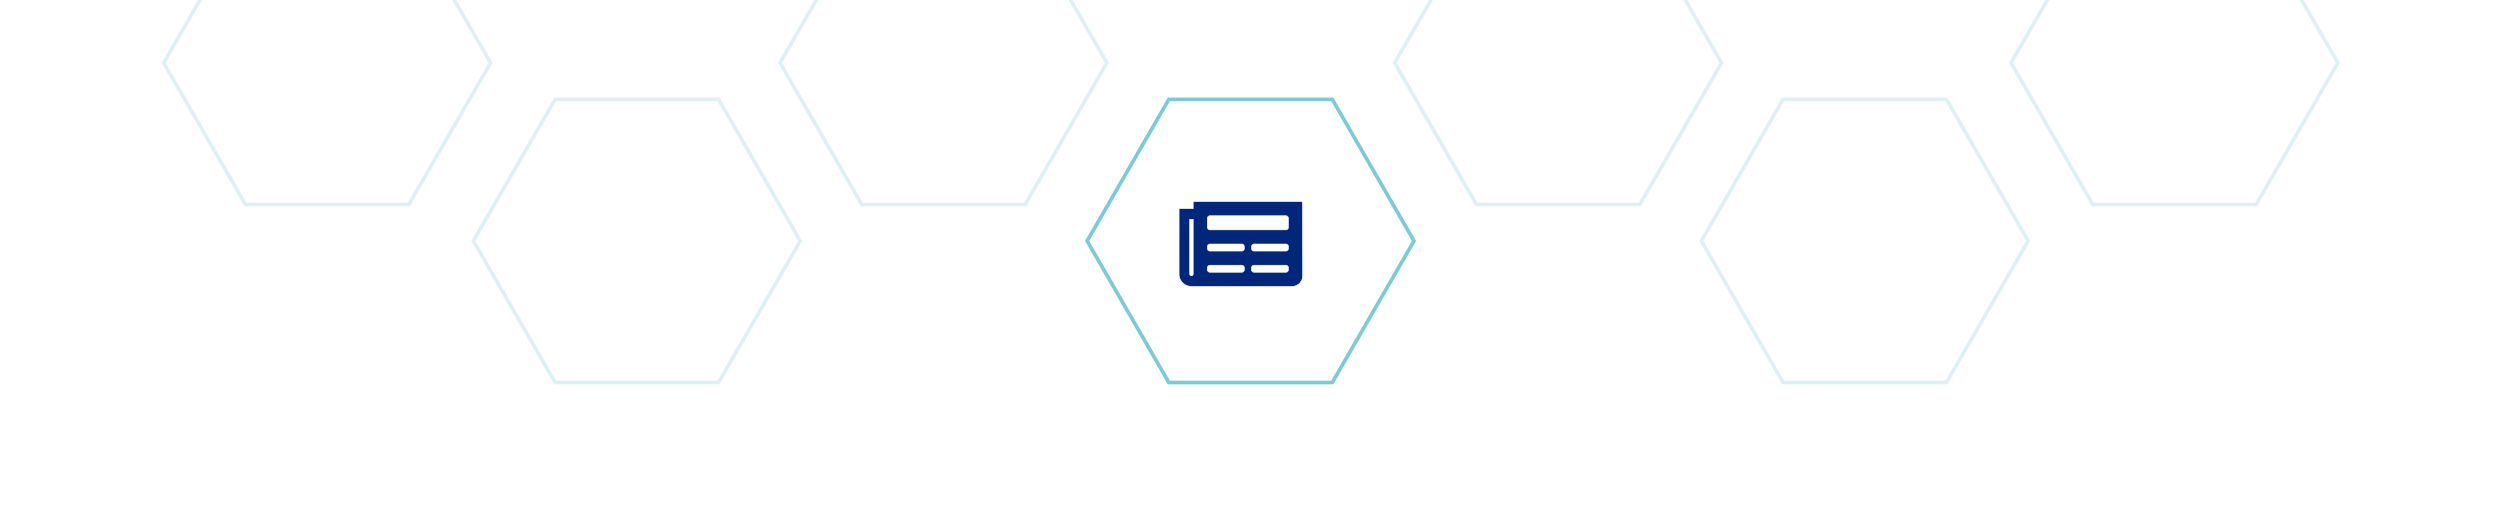 <svg xmlns="http://www.w3.org/2000/svg" xmlns:xlink="http://www.w3.org/1999/xlink" width="1364" height="284" viewBox="0 0 1364 284">
  <defs>
    <clipPath id="clip-path">
      <rect id="Rectangle_181" data-name="Rectangle 181" width="1364" height="284" transform="translate(278)" fill="#fff" stroke="#707070" stroke-width="1"/>
    </clipPath>
    <filter id="Path_11727" x="545.436" y="17.893" width="263.748" height="236.451" filterUnits="userSpaceOnUse">
      <feOffset dx="-5" dy="5" input="SourceAlpha"/>
      <feGaussianBlur stdDeviation="10" result="blur"/>
      <feFlood flood-color="#79cbd6" flood-opacity="0.302"/>
      <feComposite operator="in" in2="blur"/>
      <feComposite in="SourceGraphic"/>
    </filter>
    <filter id="Path_11723" x="210.581" y="-174.625" width="263.748" height="236.451" filterUnits="userSpaceOnUse">
      <feOffset dx="-5" dy="5" input="SourceAlpha"/>
      <feGaussianBlur stdDeviation="10" result="blur-2"/>
      <feFlood flood-color="#79cbd6" flood-opacity="0.302"/>
      <feComposite operator="in" in2="blur-2"/>
      <feComposite in="SourceGraphic"/>
    </filter>
    <filter id="Path_11725" x="377.884" y="-79.166" width="263.748" height="236.452" filterUnits="userSpaceOnUse">
      <feOffset dx="-5" dy="5" input="SourceAlpha"/>
      <feGaussianBlur stdDeviation="10" result="blur-3"/>
      <feFlood flood-color="#79cbd6" flood-opacity="0.302"/>
      <feComposite operator="in" in2="blur-3"/>
      <feComposite in="SourceGraphic"/>
    </filter>
    <filter id="Path_11731" x="713.237" y="-78.926" width="263.748" height="236.452" filterUnits="userSpaceOnUse">
      <feOffset dx="-5" dy="5" input="SourceAlpha"/>
      <feGaussianBlur stdDeviation="10" result="blur-4"/>
      <feFlood flood-color="#79cbd6" flood-opacity="0.302"/>
      <feComposite operator="in" in2="blur-4"/>
      <feComposite in="SourceGraphic"/>
    </filter>
    <filter id="Path_11737" x="1049.12" y="-79.03" width="263.748" height="236.452" filterUnits="userSpaceOnUse">
      <feOffset dx="-5" dy="5" input="SourceAlpha"/>
      <feGaussianBlur stdDeviation="10" result="blur-5"/>
      <feFlood flood-color="#79cbd6" flood-opacity="0.302"/>
      <feComposite operator="in" in2="blur-5"/>
      <feComposite in="SourceGraphic"/>
    </filter>
    <filter id="Path_11757" x="42" y="-79.03" width="263.748" height="236.452" filterUnits="userSpaceOnUse">
      <feOffset dx="-5" dy="5" input="SourceAlpha"/>
      <feGaussianBlur stdDeviation="10" result="blur-6"/>
      <feFlood flood-color="#79cbd6" flood-opacity="0.302"/>
      <feComposite operator="in" in2="blur-6"/>
      <feComposite in="SourceGraphic"/>
    </filter>
    <filter id="Path_11733" x="880.539" y="-174.625" width="263.748" height="236.452" filterUnits="userSpaceOnUse">
      <feOffset dx="-5" dy="5" input="SourceAlpha"/>
      <feGaussianBlur stdDeviation="10" result="blur-7"/>
      <feFlood flood-color="#79cbd6" flood-opacity="0.302"/>
      <feComposite operator="in" in2="blur-7"/>
      <feComposite in="SourceGraphic"/>
    </filter>
    <filter id="Path_11734" x="880.539" y="17.893" width="263.748" height="236.452" filterUnits="userSpaceOnUse">
      <feOffset dx="-5" dy="5" input="SourceAlpha"/>
      <feGaussianBlur stdDeviation="10" result="blur-8"/>
      <feFlood flood-color="#79cbd6" flood-opacity="0.302"/>
      <feComposite operator="in" in2="blur-8"/>
      <feComposite in="SourceGraphic"/>
    </filter>
    <filter id="Path_11755" x="210.581" y="17.893" width="263.748" height="236.452" filterUnits="userSpaceOnUse">
      <feOffset dx="-5" dy="5" input="SourceAlpha"/>
      <feGaussianBlur stdDeviation="10" result="blur-9"/>
      <feFlood flood-color="#79cbd6" flood-opacity="0.302"/>
      <feComposite operator="in" in2="blur-9"/>
      <feComposite in="SourceGraphic"/>
    </filter>
    <filter id="Path_11728" x="545.298" y="-174.472" width="263.748" height="236.451" filterUnits="userSpaceOnUse">
      <feOffset dx="-5" dy="5" input="SourceAlpha"/>
      <feGaussianBlur stdDeviation="10" result="blur-10"/>
      <feFlood flood-color="#79cbd6" flood-opacity="0.302"/>
      <feComposite operator="in" in2="blur-10"/>
      <feComposite in="SourceGraphic"/>
    </filter>
    <filter id="Icon_awesome-newspaper" x="635.648" y="102.35" width="82.702" height="61.568" filterUnits="userSpaceOnUse">
      <feOffset dx="-5" dy="3" input="SourceAlpha"/>
      <feGaussianBlur stdDeviation="2.5" result="blur-11"/>
      <feFlood flood-opacity="0.149"/>
      <feComposite operator="in" in2="blur-11"/>
      <feComposite in="SourceGraphic"/>
    </filter>
  </defs>
  <g id="Group_4837" data-name="Group 4837" transform="translate(-9186 797)">
    <g id="pomoć" transform="translate(8908 -797)" clip-path="url(#clip-path)">
      <g id="Group_2576" data-name="Group 2576" transform="translate(-10005.419 510)">
        <g id="Path_11730" data-name="Path 11730" transform="translate(10277.193 635.577)" fill="#fff">
          <path d="M779.114-1206.725,733.948-1128.5H643.618l-45.165-78.229,45.165-78.229h90.331Z" stroke="none"/>
          <path d="M 644.772 -1282.954 L 600.762 -1206.725 L 644.772 -1130.496 L 732.794 -1130.496 L 776.805 -1206.725 L 732.794 -1282.954 L 644.772 -1282.954 M 643.618 -1284.954 L 733.948 -1284.954 L 779.114 -1206.725 L 733.948 -1128.496 L 643.618 -1128.496 L 598.452 -1206.725 L 643.618 -1284.954 Z" stroke="none" fill="rgba(121,203,214,0.25)"/>
        </g>
        <g id="Path_11724" data-name="Path 11724" transform="translate(9942.09 635.577)" fill="#fff">
          <path d="M779.114-1206.725,733.948-1128.5H643.618l-45.165-78.229,45.165-78.229h90.331Z" stroke="none"/>
          <path d="M 644.772 -1282.954 L 600.762 -1206.725 L 644.772 -1130.496 L 732.794 -1130.496 L 776.805 -1206.725 L 732.794 -1282.954 L 644.772 -1282.954 M 643.618 -1284.954 L 733.948 -1284.954 L 779.114 -1206.725 L 733.948 -1128.496 L 643.618 -1128.496 L 598.452 -1206.725 L 643.618 -1284.954 Z" stroke="none" fill="rgba(121,203,214,0.25)"/>
        </g>
        <g id="Path_11735" data-name="Path 11735" transform="translate(10612.049 635.577)" fill="#fff">
          <path d="M779.114-1206.725,733.948-1128.5H643.618l-45.165-78.229,45.165-78.229h90.331Z" stroke="none"/>
          <path d="M 644.772 -1282.954 L 600.762 -1206.725 L 644.772 -1130.496 L 732.794 -1130.496 L 776.805 -1206.725 L 732.794 -1282.954 L 644.772 -1282.954 M 643.618 -1284.954 L 733.948 -1284.954 L 779.114 -1206.725 L 733.948 -1128.496 L 643.618 -1128.496 L 598.452 -1206.725 L 643.618 -1284.954 Z" stroke="none" fill="rgba(121,203,214,0.25)"/>
        </g>
        <g transform="matrix(1, 0, 0, 1, 10283.42, -510)" filter="url(#Path_11727)">
          <path id="Path_11727-2" data-name="Path 11727" d="M567.155-1142.519H669.029l50.937,88.226-50.937,88.225H567.155l-50.937-88.225Z" transform="translate(64.22 1185.41)" fill="#fff"/>
        </g>
        <g id="Path_11729" data-name="Path 11729" transform="translate(10276.945 828.177)" fill="#fff">
          <path d="M 733.371 -1129.496 L 644.195 -1129.496 L 599.607 -1206.725 L 644.195 -1283.954 L 733.371 -1283.954 L 777.959 -1206.725 L 733.371 -1129.496 Z" stroke="none"/>
          <path d="M 644.772 -1282.954 L 600.762 -1206.725 L 644.772 -1130.496 L 732.794 -1130.496 L 776.805 -1206.725 L 732.794 -1282.954 L 644.772 -1282.954 M 643.618 -1284.954 L 733.948 -1284.954 L 779.114 -1206.725 L 733.948 -1128.496 L 643.618 -1128.496 L 598.452 -1206.725 L 643.618 -1284.954 Z" stroke="none" fill="#79cbd6"/>
        </g>
        <g transform="matrix(1, 0, 0, 1, 10283.42, -510)" filter="url(#Path_11723)">
          <path id="Path_11723-2" data-name="Path 11723" d="M731.624-1142.519H833.5l50.937,88.226L833.5-966.068H731.624l-50.937-88.225Z" transform="translate(-435.11 992.89)" fill="#fff"/>
        </g>
        <g transform="matrix(1, 0, 0, 1, 10283.42, -510)" filter="url(#Path_11725)">
          <path id="Path_11725-2" data-name="Path 11725" d="M802.2-1196.728,751.263-1108.5H649.389l-50.937-88.226,50.937-88.226H751.263Z" transform="translate(-185.57 1230.79)" fill="#fff"/>
        </g>
        <g transform="matrix(1, 0, 0, 1, 10283.42, -510)" filter="url(#Path_11731)">
          <path id="Path_11731-2" data-name="Path 11731" d="M802.2-1196.728,751.263-1108.5H649.389l-50.937-88.226,50.937-88.226H751.263Z" transform="translate(149.79 1231.03)" fill="#fff"/>
        </g>
        <g transform="matrix(1, 0, 0, 1, 10283.42, -510)" filter="url(#Path_11737)">
          <path id="Path_11737-2" data-name="Path 11737" d="M802.2-1196.728,751.263-1108.5H649.389l-50.937-88.226,50.937-88.226H751.263Z" transform="translate(485.67 1230.92)" fill="#fff"/>
        </g>
        <g transform="matrix(1, 0, 0, 1, 10283.42, -510)" filter="url(#Path_11757)">
          <path id="Path_11757-2" data-name="Path 11757" d="M598.452-1196.728l50.937,88.226H751.263l50.937-88.226-50.937-88.226H649.389Z" transform="translate(-521.45 1230.92)" fill="#fff"/>
        </g>
        <g transform="matrix(1, 0, 0, 1, 10283.42, -510)" filter="url(#Path_11733)">
          <path id="Path_11733-2" data-name="Path 11733" d="M802.2-1196.728,751.263-1108.5H649.389l-50.937-88.226,50.937-88.226H751.263Z" transform="translate(317.09 1135.33)" fill="#fff"/>
        </g>
        <g transform="matrix(1, 0, 0, 1, 10283.42, -510)" filter="url(#Path_11734)">
          <path id="Path_11734-2" data-name="Path 11734" d="M802.2-1196.728,751.263-1108.5H649.389l-50.937-88.226,50.937-88.226H751.263Z" transform="translate(317.09 1327.85)" fill="#fff"/>
        </g>
        <g transform="matrix(1, 0, 0, 1, 10283.42, -510)" filter="url(#Path_11755)">
          <path id="Path_11755-2" data-name="Path 11755" d="M598.452-1196.728l50.937,88.226H751.263l50.937-88.226-50.937-88.226H649.389Z" transform="translate(-352.87 1327.85)" fill="#fff"/>
        </g>
        <g transform="matrix(1, 0, 0, 1, 10283.42, -510)" filter="url(#Path_11728)">
          <path id="Path_11728-2" data-name="Path 11728" d="M567.155-1142.519H669.029l50.937,88.226-50.937,88.225H567.155l-50.937-88.225Z" transform="translate(64.08 993.05)" fill="#fff"/>
        </g>
        <g id="Path_11736" data-name="Path 11736" transform="translate(10612.049 828.177)" fill="#fff">
          <path d="M779.114-1206.725,733.948-1128.5H643.618l-45.165-78.229,45.165-78.229h90.331Z" stroke="none"/>
          <path d="M 644.772 -1282.954 L 600.762 -1206.725 L 644.772 -1130.496 L 732.794 -1130.496 L 776.805 -1206.725 L 732.794 -1282.954 L 644.772 -1282.954 M 643.618 -1284.954 L 733.948 -1284.954 L 779.114 -1206.725 L 733.948 -1128.496 L 643.618 -1128.496 L 598.452 -1206.725 L 643.618 -1284.954 Z" stroke="none" fill="rgba(121,203,214,0.25)"/>
        </g>
        <g id="Path_11756" data-name="Path 11756" transform="translate(9942.092 828.177)" fill="#fff">
          <path d="M598.452-1206.725l45.166,78.229h90.331l45.165-78.229-45.165-78.229H643.618Z" stroke="none"/>
          <path d="M 644.773 -1282.954 L 600.762 -1206.725 L 644.773 -1130.496 L 732.794 -1130.496 L 776.804 -1206.725 L 732.794 -1282.954 L 644.773 -1282.954 M 643.618 -1284.954 L 733.949 -1284.954 L 779.114 -1206.725 L 733.949 -1128.496 L 643.618 -1128.496 L 598.452 -1206.725 L 643.618 -1284.954 Z" stroke="none" fill="rgba(121,203,214,0.25)"/>
        </g>
        <g id="Path_11732" data-name="Path 11732" transform="translate(10444.747 731.025)" fill="#fff">
          <path d="M779.114-1206.725,733.948-1128.5H643.618l-45.165-78.229,45.165-78.229h90.331Z" stroke="none"/>
          <path d="M 644.772 -1282.954 L 600.762 -1206.725 L 644.772 -1130.496 L 732.794 -1130.496 L 776.805 -1206.725 L 732.794 -1282.954 L 644.772 -1282.954 M 643.618 -1284.954 L 733.948 -1284.954 L 779.114 -1206.725 L 733.948 -1128.496 L 643.618 -1128.496 L 598.452 -1206.725 L 643.618 -1284.954 Z" stroke="none" fill="rgba(121,203,214,0.25)"/>
        </g>
        <g id="Path_11738" data-name="Path 11738" transform="translate(10781.018 731.019)" fill="#fff">
          <path d="M779.114-1206.725,733.948-1128.5H643.618l-45.165-78.229,45.165-78.229h90.331Z" stroke="none"/>
          <path d="M 644.772 -1282.954 L 600.762 -1206.725 L 644.772 -1130.496 L 732.794 -1130.496 L 776.805 -1206.725 L 732.794 -1282.954 L 644.772 -1282.954 M 643.618 -1284.954 L 733.948 -1284.954 L 779.114 -1206.725 L 733.948 -1128.496 L 643.618 -1128.496 L 598.452 -1206.725 L 643.618 -1284.954 Z" stroke="none" fill="rgba(121,203,214,0.25)"/>
        </g>
        <g id="Path_11758" data-name="Path 11758" transform="translate(9773.123 731.019)" fill="#fff">
          <path d="M598.452-1206.725l45.166,78.229h90.331l45.165-78.229-45.165-78.229H643.618Z" stroke="none"/>
          <path d="M 644.773 -1282.954 L 600.762 -1206.725 L 644.773 -1130.496 L 732.794 -1130.496 L 776.804 -1206.725 L 732.794 -1282.954 L 644.773 -1282.954 M 643.618 -1284.954 L 733.949 -1284.954 L 779.114 -1206.725 L 733.949 -1128.496 L 643.618 -1128.496 L 598.452 -1206.725 L 643.618 -1284.954 Z" stroke="none" fill="rgba(121,203,214,0.25)"/>
        </g>
        <g id="Path_11726" data-name="Path 11726" transform="translate(10109.394 731.019)" fill="#fff">
          <path d="M779.114-1206.725,733.948-1128.5H643.618l-45.165-78.229,45.165-78.229h90.331Z" stroke="none"/>
          <path d="M 644.772 -1282.954 L 600.762 -1206.725 L 644.772 -1130.496 L 732.794 -1130.496 L 776.805 -1206.725 L 732.794 -1282.954 L 644.772 -1282.954 M 643.618 -1284.954 L 733.948 -1284.954 L 779.114 -1206.725 L 733.948 -1128.496 L 643.618 -1128.496 L 598.452 -1206.725 L 643.618 -1284.954 Z" stroke="none" fill="rgba(121,203,214,0.25)"/>
        </g>
      </g>
    </g>
    <g transform="matrix(1, 0, 0, 1, 9186, -797)" filter="url(#Icon_awesome-newspaper)">
      <path id="Icon_awesome-newspaper-2" data-name="Icon awesome-newspaper" d="M65.51,4.5H8.711V8.356h-7.7L1,44.02a6.747,6.747,0,0,0,6.747,6.747H62.618A5.783,5.783,0,0,0,68.4,44.984L68.3,4.5ZM7.747,44.984a.964.964,0,0,1-.964-.964V14.139H8.711V44.02A.964.964,0,0,1,7.747,44.984Zm27.435-1.928H17.868a1.446,1.446,0,0,1-1.446-1.446v-.964A1.446,1.446,0,0,1,17.868,39.2H35.183a1.446,1.446,0,0,1,1.446,1.446v.964A1.446,1.446,0,0,1,35.183,43.056Zm24.062,0H41.93a1.446,1.446,0,0,1-1.446-1.446v-.964A1.446,1.446,0,0,1,41.93,39.2H59.244a1.446,1.446,0,0,1,1.446,1.446v.964A1.446,1.446,0,0,1,59.244,43.056ZM35.183,31.489H17.868a1.446,1.446,0,0,1-1.446-1.446V29.08a1.446,1.446,0,0,1,1.446-1.446H35.183a1.446,1.446,0,0,1,1.446,1.446v.964A1.446,1.446,0,0,1,35.183,31.489Zm24.062,0H41.93a1.446,1.446,0,0,1-1.446-1.446V29.08a1.446,1.446,0,0,1,1.446-1.446H59.244A1.446,1.446,0,0,1,60.69,29.08v.964A1.446,1.446,0,0,1,59.244,31.489Zm0-11.567H17.868a1.446,1.446,0,0,1-1.446-1.446v-4.82a1.446,1.446,0,0,1,1.446-1.446H59.244a1.446,1.446,0,0,1,1.446,1.446v4.82A1.446,1.446,0,0,1,59.244,19.923Z" transform="translate(647.3 102.5)" fill="#002779" stroke="#fff" stroke-width="0.3"/>
    </g>
  </g>
</svg>
